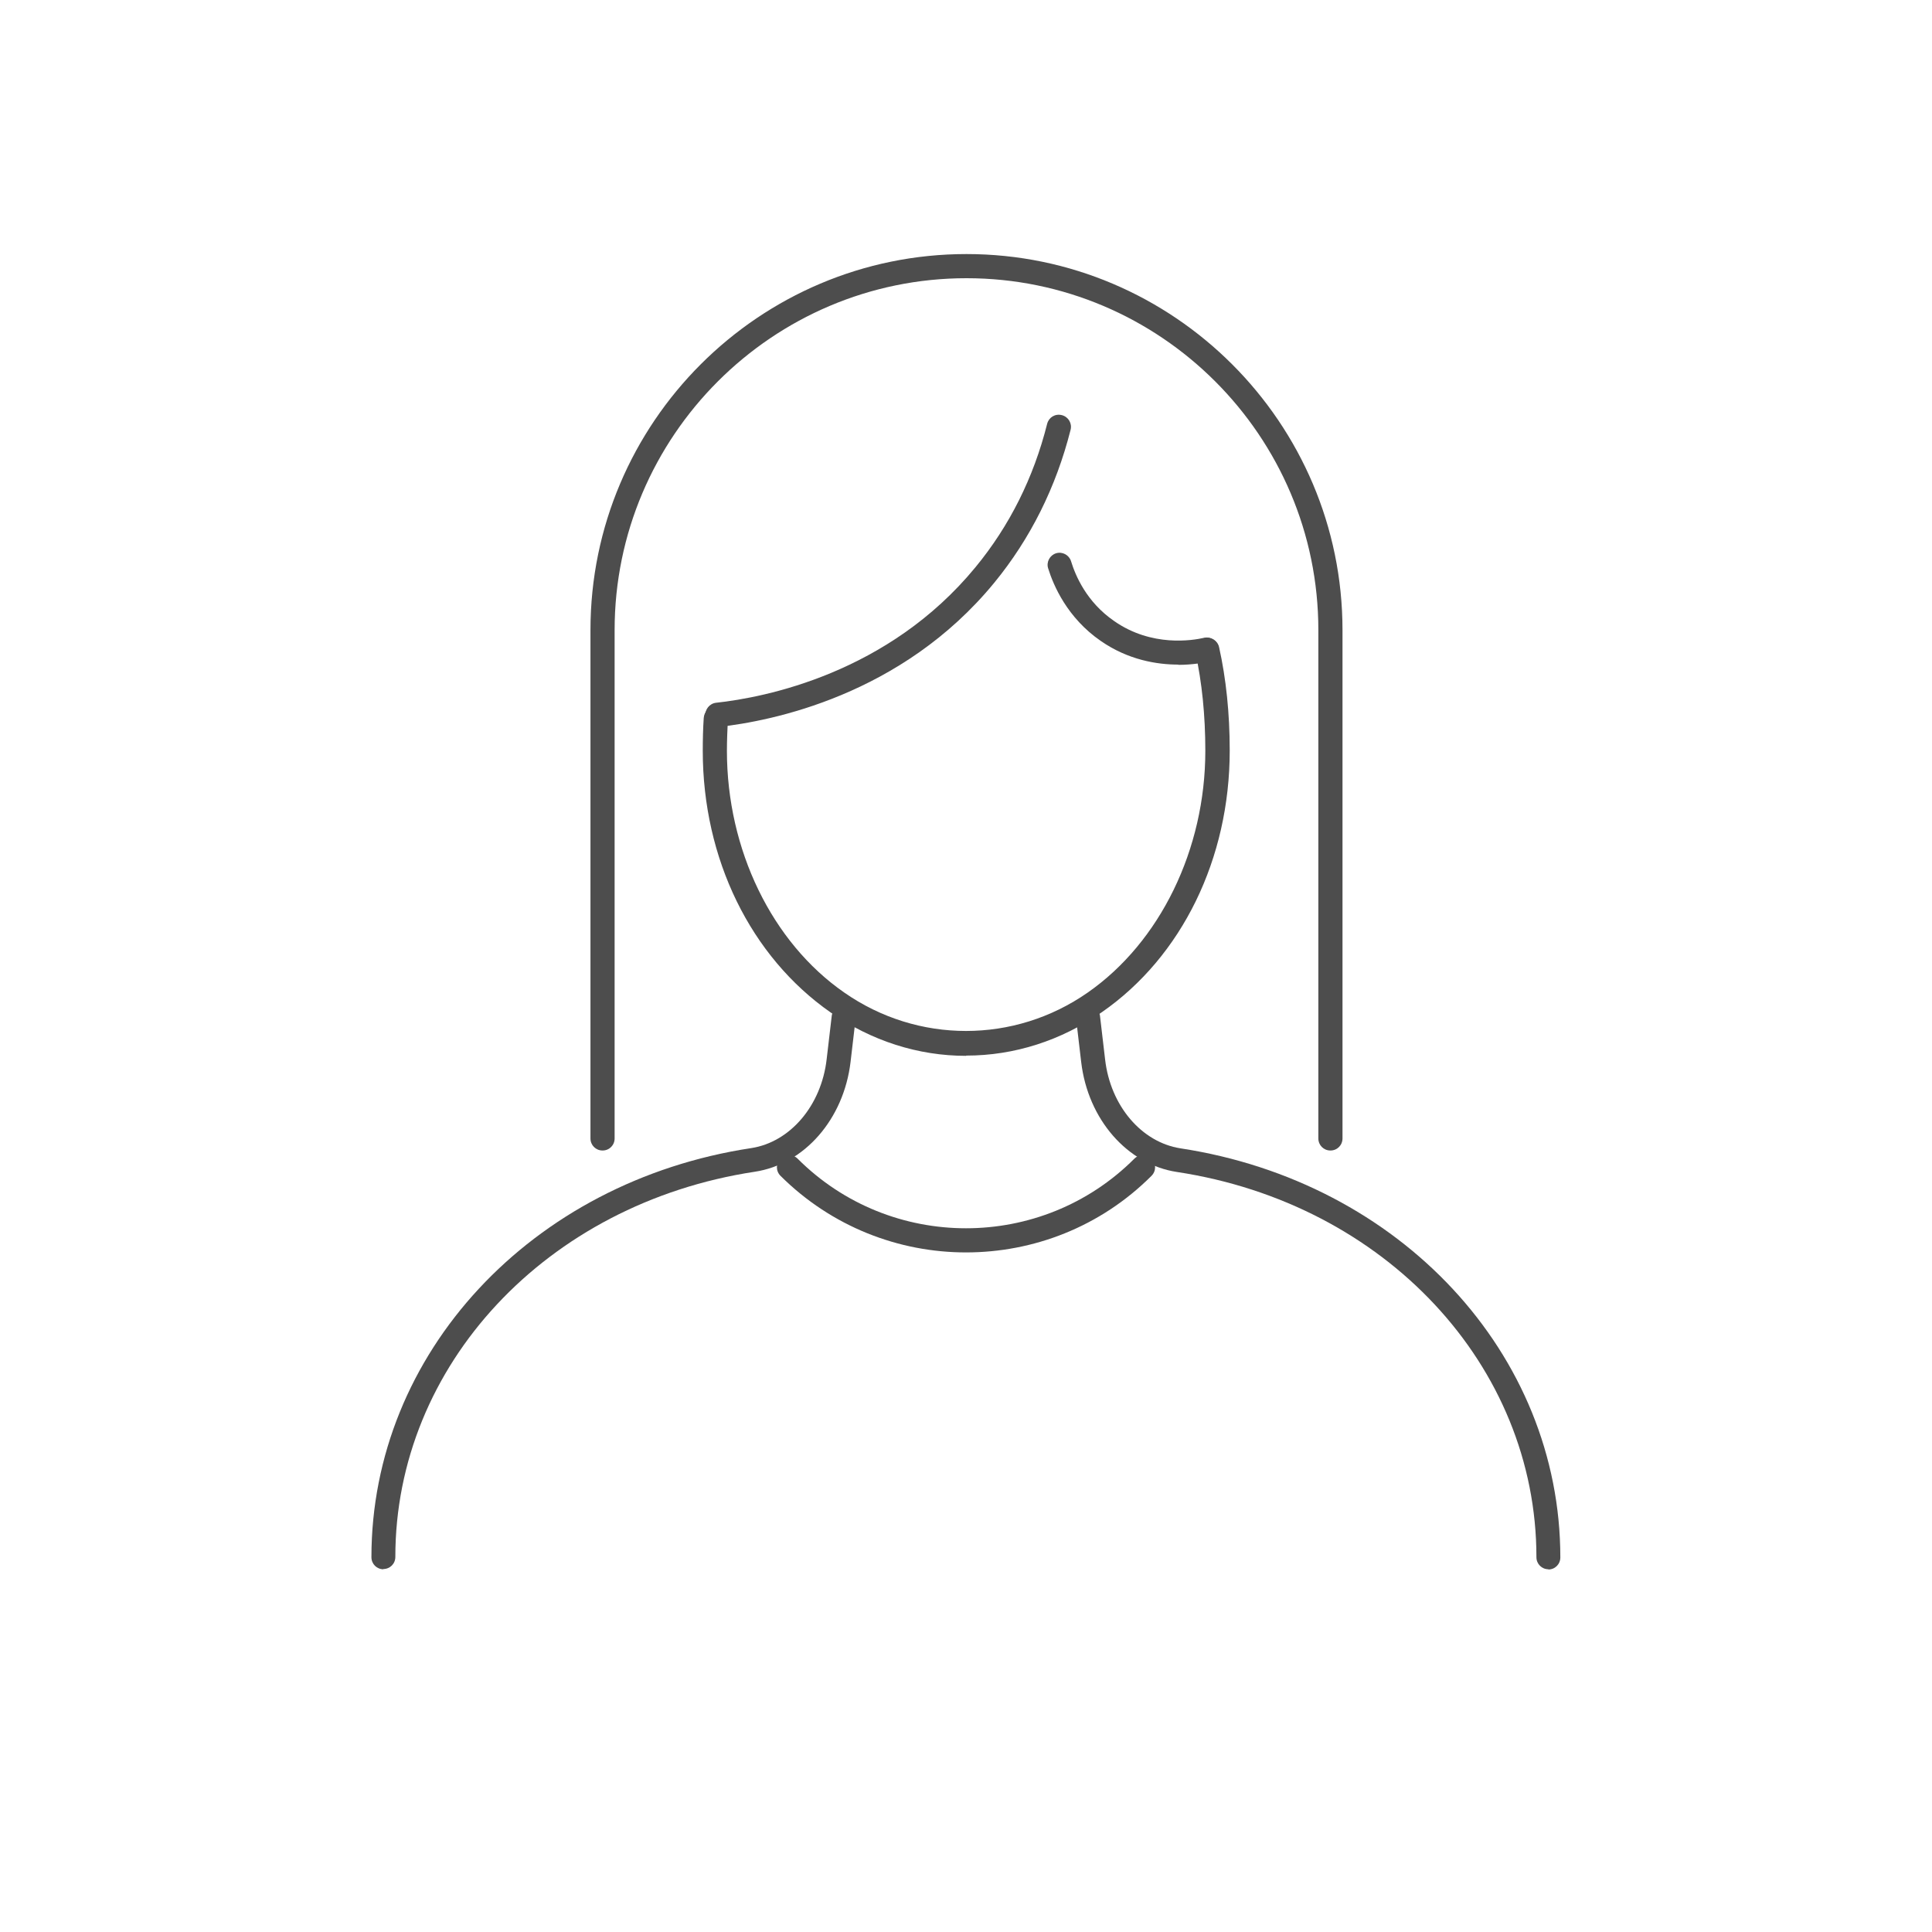 <?xml version="1.0" encoding="UTF-8"?>
<svg id="_レイヤー_1" data-name="レイヤー_1" xmlns="http://www.w3.org/2000/svg" version="1.1" viewBox="0 0 80 80">
  <!-- Generator: Adobe Illustrator 29.4.0, SVG Export Plug-In . SVG Version: 2.1.0 Build 152)  -->
  <defs>
    <style>
      .st0 {
        fill: #4d4d4d;
      }
    </style>
  </defs>
  <path class="st0" d="M40,43.72c-1.98,0-3.92-.62-5.61-1.8-3.31-2.31-5.29-6.36-5.29-10.83,0-.46.01-.91.04-1.36.02-.28.23-.48.53-.47.28.02.49.25.47.53-.02.43-.04.86-.04,1.3,0,4.09,1.86,7.93,4.86,10.01,3.04,2.12,7.04,2.12,10.08,0,3-2.09,4.87-5.93,4.87-10.01,0-1.47-.14-2.84-.41-4.07-.06-.27.11-.54.38-.6.27-.06.54.11.6.38.29,1.3.44,2.74.44,4.28,0,4.48-1.98,8.53-5.29,10.83-1.69,1.18-3.63,1.8-5.62,1.8Z"/>
  <g>
    <path class="st0" d="M64.12,64.98c-.28,0-.5-.22-.5-.5,0-7.93-6.26-14.64-14.88-15.95-2.06-.31-3.69-2.18-3.97-4.55l-.21-1.79c-.03-.27.17-.52.44-.55.27-.03.52.16.55.44l.21,1.79c.22,1.92,1.51,3.43,3.12,3.68,9.11,1.39,15.73,8.51,15.73,16.94,0,.28-.22.5-.5.5Z"/>
    <path class="st0" d="M15.88,64.98c-.28,0-.5-.22-.5-.5,0-8.43,6.61-15.56,15.73-16.94,1.61-.25,2.9-1.76,3.12-3.68l.21-1.79c.03-.27.29-.47.55-.44.27.03.47.28.44.55l-.21,1.79c-.28,2.37-1.91,4.24-3.97,4.55-8.62,1.31-14.88,8.02-14.88,15.95,0,.28-.22.5-.5.5Z"/>
  </g>
  <path class="st0" d="M40,51.86c-2.78,0-5.56-1.06-7.68-3.17-.2-.2-.2-.51,0-.71s.51-.2.71,0c3.84,3.84,10.1,3.84,13.94,0,.2-.2.51-.2.71,0s.2.51,0,.71c-2.12,2.12-4.9,3.17-7.68,3.17Z"/>
  <path class="st0" d="M29.71,30.1c-.25,0-.47-.19-.5-.45-.03-.27.17-.52.44-.55,2.03-.22,7.13-1.22,10.74-5.61,1.41-1.71,2.41-3.71,2.97-5.94.07-.27.33-.43.61-.36.27.07.43.34.36.61-.6,2.37-1.66,4.5-3.16,6.33-3.84,4.68-9.25,5.73-11.4,5.97-.02,0-.04,0-.06,0Z"/>
  <path class="st0" d="M48.8,27.52c-.89,0-2.08-.19-3.22-.98-1.39-.96-1.96-2.3-2.18-3.01-.08-.26.07-.54.33-.62.26-.08.54.07.62.33.18.59.64,1.69,1.79,2.48,1.55,1.08,3.24.8,3.72.69.27-.06.54.11.6.38.06.27-.11.54-.38.6-.23.05-.7.14-1.29.14Z"/>
  <path class="st0" d="M55.09,47.64c-.28,0-.5-.22-.5-.5v-21.05c0-8.04-6.54-14.57-14.57-14.57s-14.57,6.54-14.57,14.57v21.05c0,.28-.22.5-.5.5s-.5-.22-.5-.5v-21.05c0-8.59,6.99-15.57,15.57-15.57s15.57,6.99,15.57,15.57v21.05c0,.28-.22.5-.5.5Z"/>
</svg>